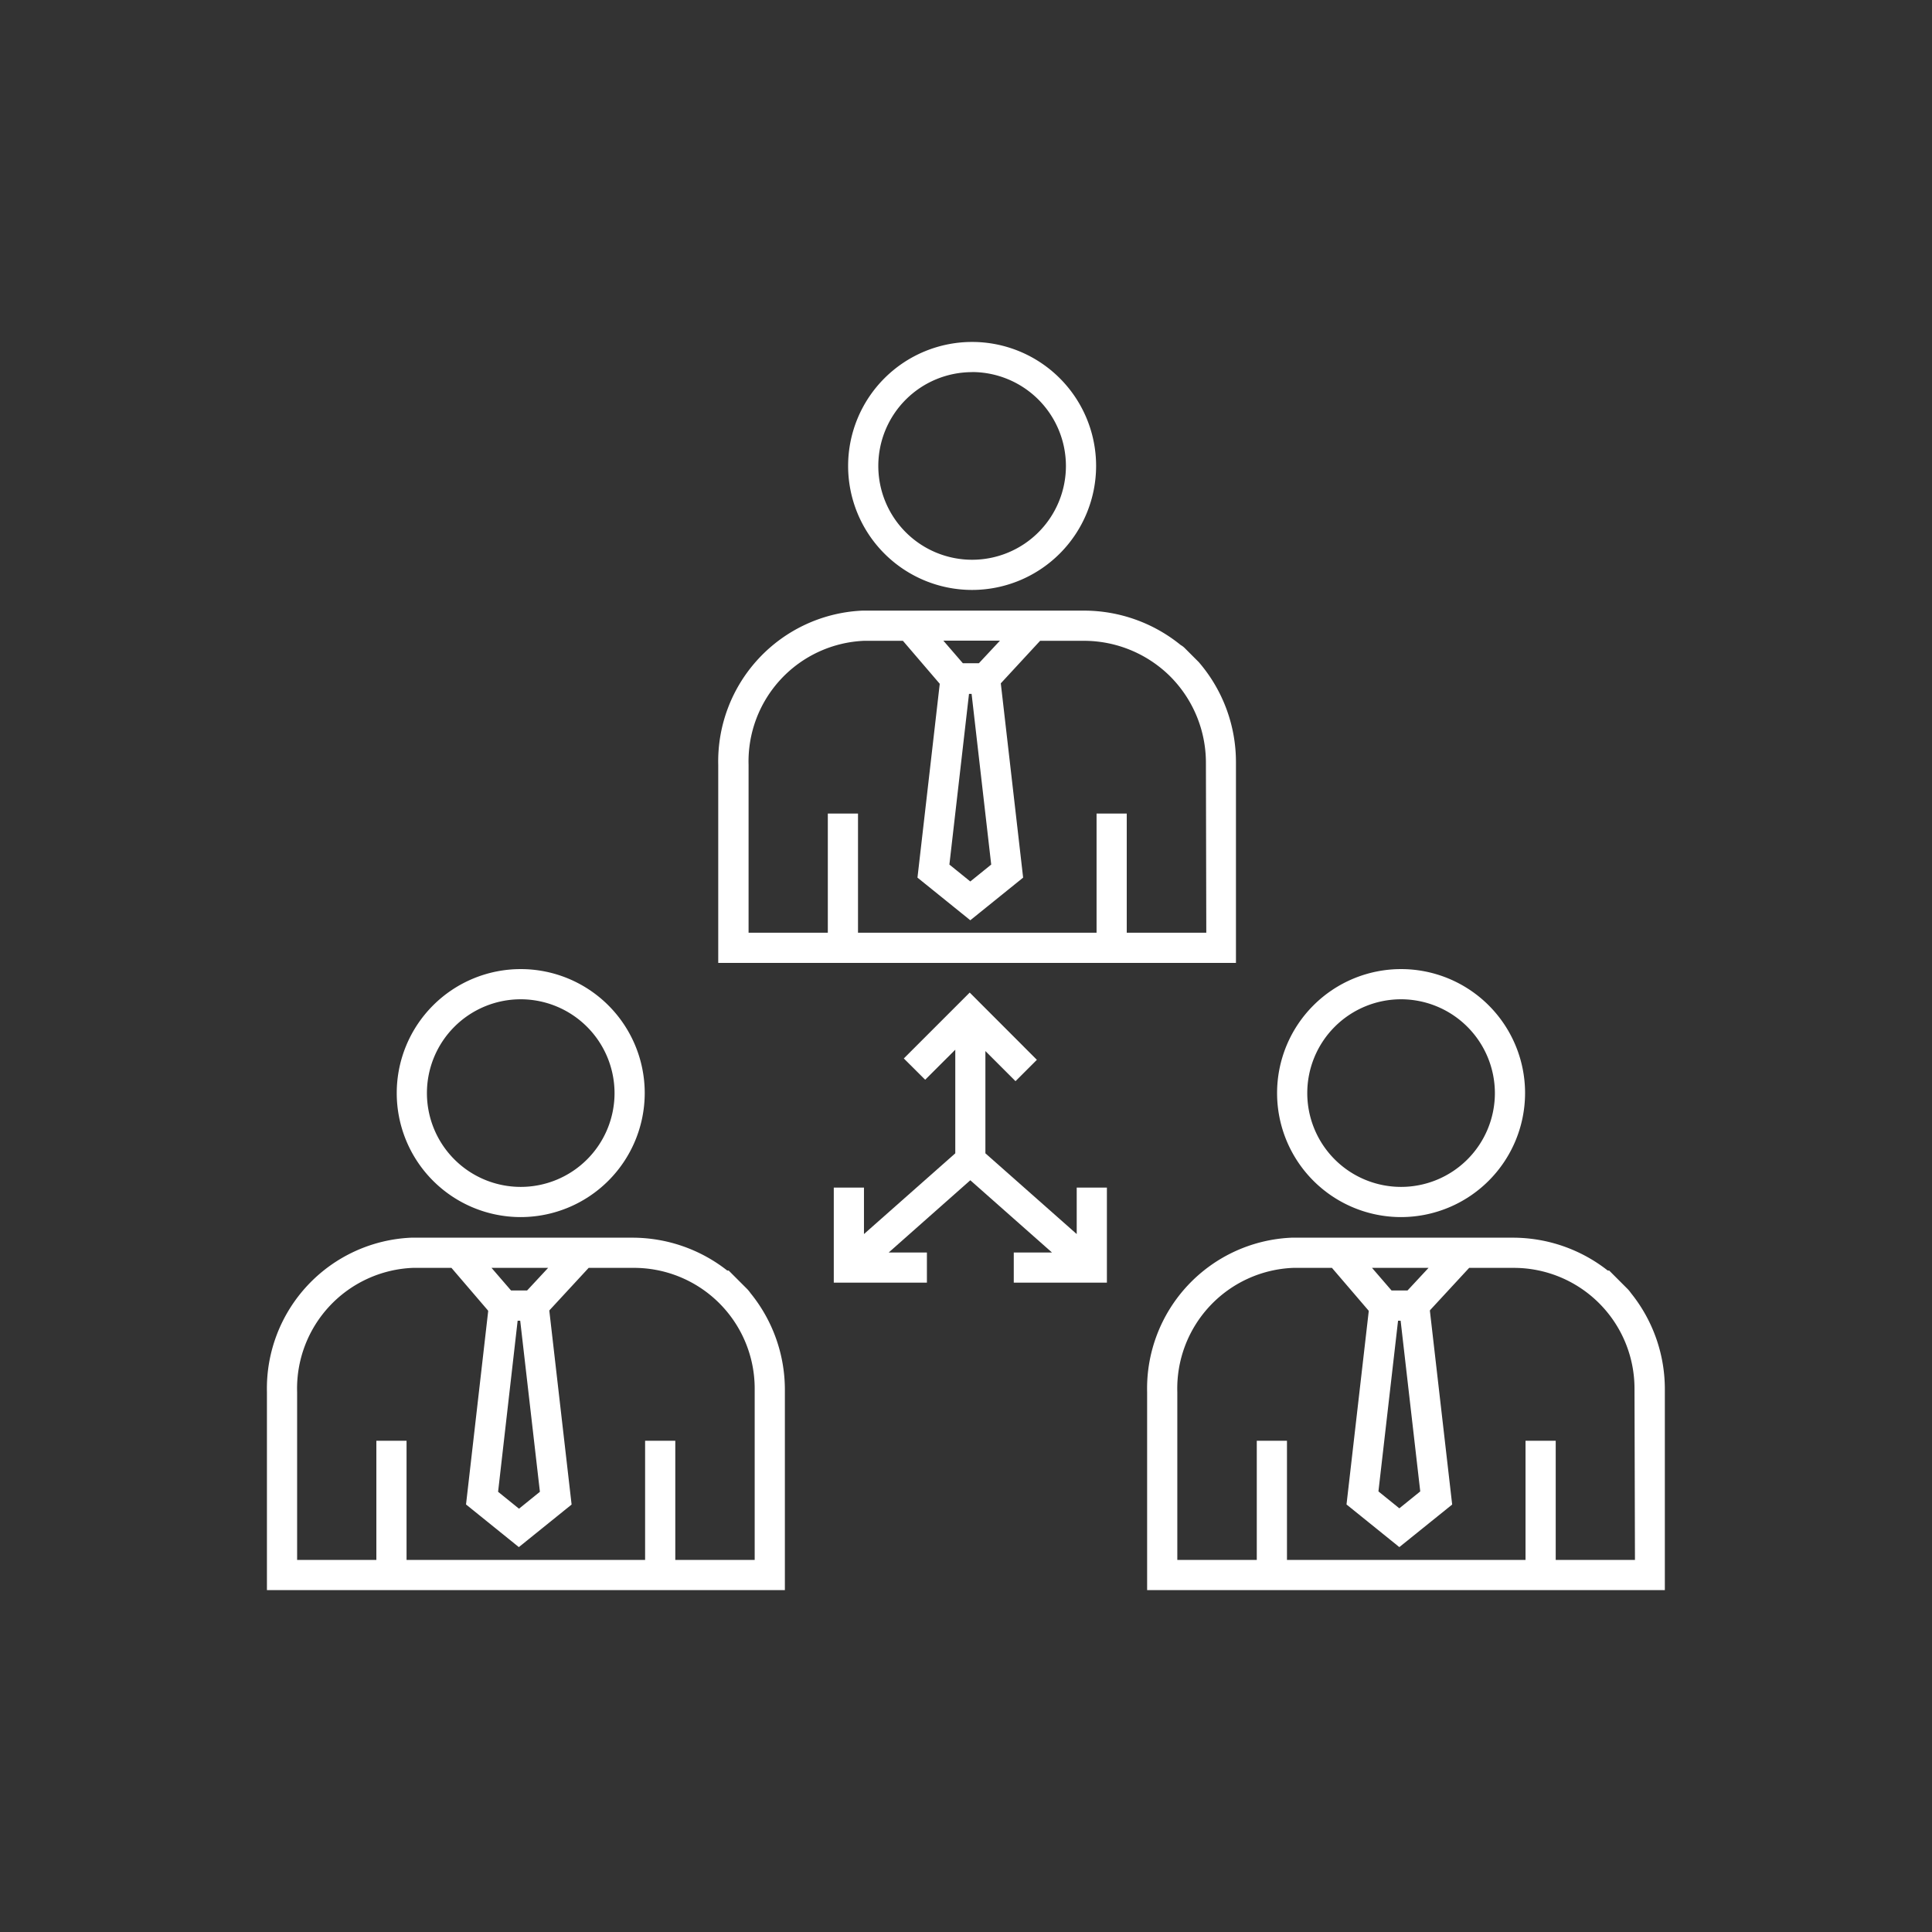 <svg viewBox="0 0 256 256" xmlns="http://www.w3.org/2000/svg"><rect x="0" y="0" width="256" height="256" fill="#333333" stroke="none"/><g id="icons_without_caption" data-name="icons without caption"><g id="P2P_LENDING" fill="#FFFFFF" data-name="P2P LENDING"><path d="m128.81 78.17a16.43 16.43 0 1 1 16.43-16.43 16.45 16.45 0 0 1 -16.43 16.43zm0-28.86a12.43 12.43 0 1 0 12.43 12.43 12.45 12.45 0 0 0 -12.43-12.44z"/><path d="m158.84 87.73-1.61-1.61-.07-.07-.2-.2a2.5 2.5 0 0 0 -.51-.38 20.34 20.34 0 0 0 -12.79-4.56h-26c-1.12 0-2.23 0-3.39 0a20 20 0 0 0 -19.1 20.44v26.24h68.6v-26.59a20.26 20.26 0 0 0 -4.93-13.27zm1 35.86h-10.54v-15.79h-4v15.79h-31.61v-15.79h-4v15.79h-10.5v-22.24a16 16 0 0 1 15.31-16.44h3.14 2l6 7h5.71l6.47-7h5.8a16.25 16.25 0 0 1 11.38 4.66l.08.08a16.2 16.2 0 0 1 4.71 11.35zm-27.34-38.7-2.8 3h-2.11l-2.59-3z"/><path d="m128.57 121.94-7-5.65 3.26-28.36h7.48l3.26 28.36zm-2.77-7.38 2.77 2.24 2.77-2.24-2.6-22.63h-.34z"/><path d="m69 161.27a16.43 16.43 0 1 1 16.43-16.43 16.45 16.45 0 0 1 -16.43 16.43zm0-28.86a12.43 12.43 0 1 0 12.43 12.43 12.45 12.45 0 0 0 -12.43-12.43z"/><path d="m99.44 171.34a4.46 4.46 0 0 0 -.42-.52l-1.33-1.33-.34-.34-.8-.8h-.19a20.33 20.33 0 0 0 -12.5-4.35h-26c-1.12 0-2.23 0-3.39 0a20 20 0 0 0 -19.1 20.44v26.26h68.63v-26.63a20.27 20.27 0 0 0 -4.56-12.73zm.56 35.36h-10.52v-15.79h-4v15.79h-31.61v-15.79h-4v15.79h-10.5v-22.24a16 16 0 0 1 15.31-16.46h3.14 2l6 7h5.71l6.47-7h5.8a16 16 0 0 1 16.2 16.07zm-27.37-38.7-2.79 3h-2.12l-2.59-3z"/><path d="m68.75 205-7-5.65 3.25-28.35h7.48l3.26 28.36zm-2.75-7.33 2.77 2.24 2.77-2.24-2.61-22.67h-.34z"/><path d="m185.65 161.27a16.43 16.43 0 1 1 16.43-16.43 16.45 16.45 0 0 1 -16.43 16.43zm0-28.86a12.43 12.43 0 1 0 12.43 12.43 12.45 12.45 0 0 0 -12.43-12.43z"/><path d="m216.11 171.34a4.45 4.45 0 0 0 -.42-.52l-1.33-1.33-.34-.34-.8-.8h-.19a20.33 20.33 0 0 0 -12.5-4.35h-26c-1.12 0-2.23 0-3.39 0a20 20 0 0 0 -19.14 20.46v26.24h68.6v-26.63a20.27 20.27 0 0 0 -4.49-12.73zm.53 35.36h-10.5v-15.79h-4v15.79h-31.61v-15.79h-4v15.79h-10.53v-22.24a16 16 0 0 1 15.35-16.46h3.14 2l6 7h5.71l6.47-7h5.8a16 16 0 0 1 16.11 16.08zm-27.35-38.7-2.79 3h-2.11l-2.59-3z"/><path d="m185.42 205-7-5.65 3.26-28.35h7.48l3.26 28.36zm-2.77-7.38 2.77 2.24 2.77-2.24-2.6-22.62h-.34z"/><path d="m142.67 157.36v6.16l-12.1-10.7v-13.55l3.99 3.99 2.83-2.83-8.9-8.91-8.73 8.73 2.83 2.82 3.99-3.98v13.73l-12.1 10.7v-6.16h-4v12.6h12.34v-4h-5.06l10.81-9.57 10.82 9.57h-5.06v4h12.34v-12.6z"/></g></g></svg>